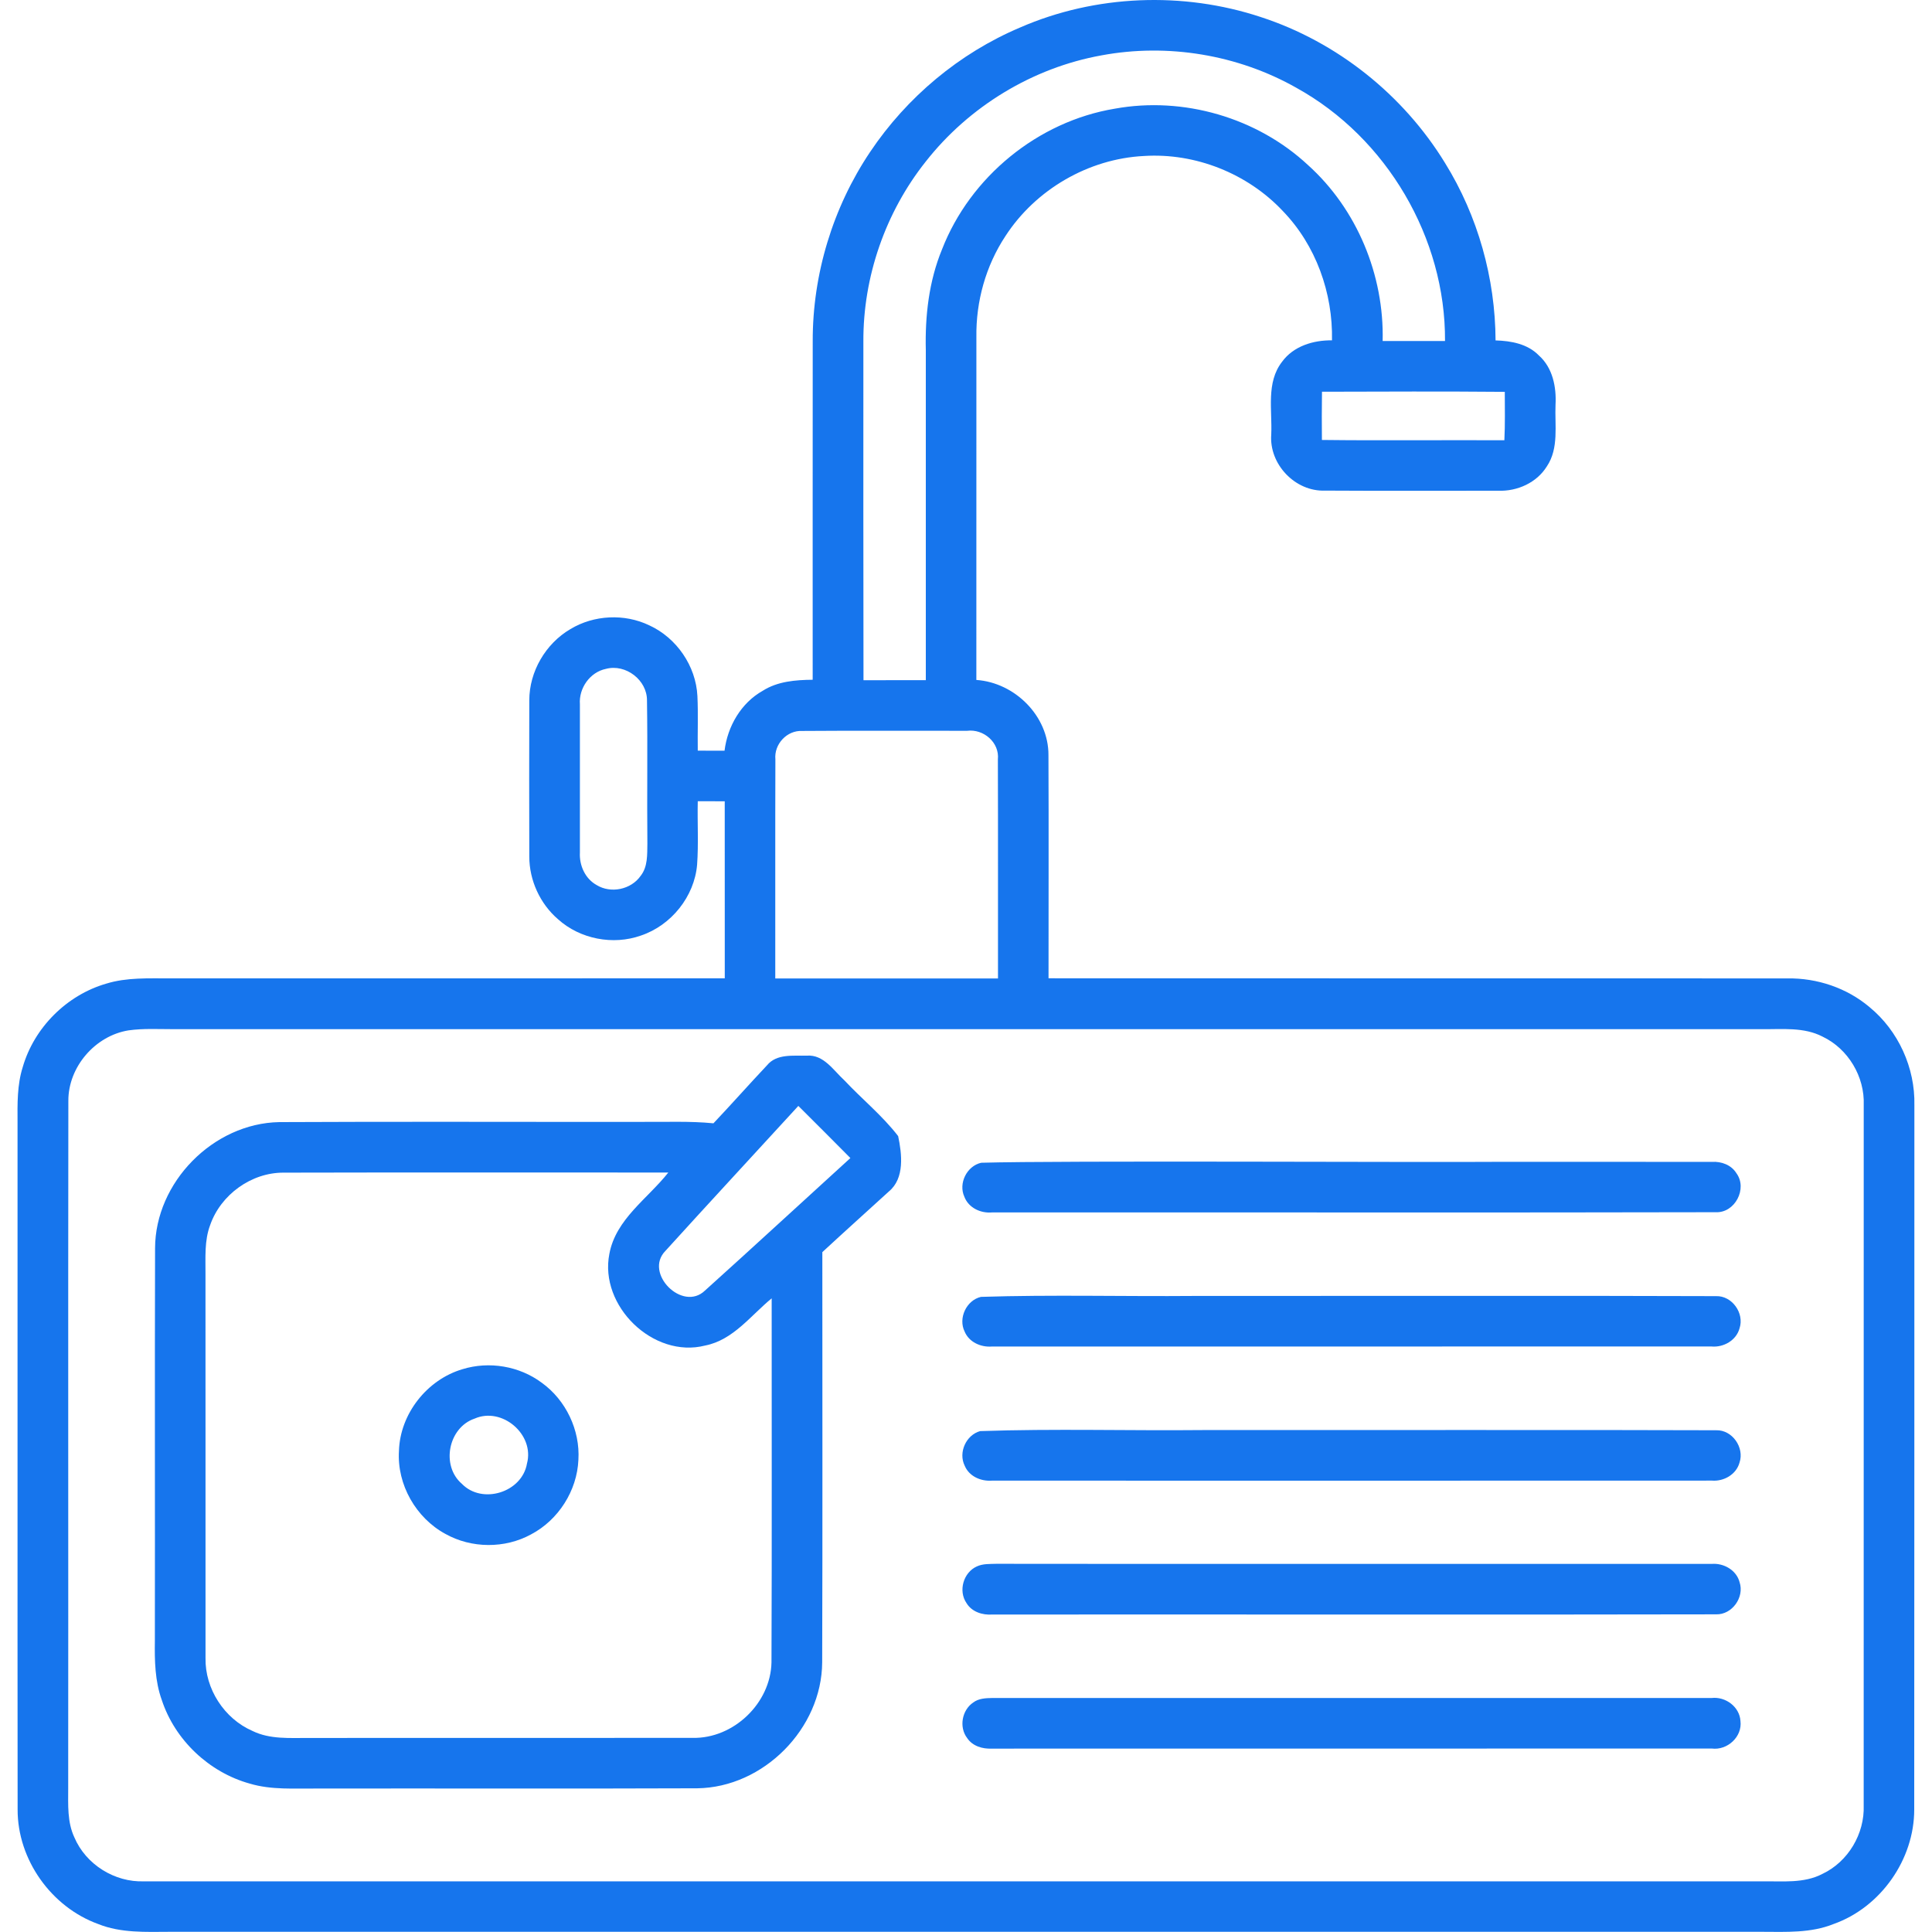 <svg height="50" viewBox="233 232.021 50 50" width="50" xmlns="http://www.w3.org/2000/svg"><g fill="#1675ed"><path d="m259.397 232.734c1.951-.851 4.219-.939 6.238-.27 1.969.642 3.684 2.013 4.763 3.776.85 1.372 1.3 2.98 1.307 4.591.401.011.831.089 1.123.391.356.318.454.815.429 1.273-.023.532.092 1.124-.224 1.595-.263.425-.766.649-1.256.631-1.494 0-2.987.006-4.481-.003-.776.032-1.457-.683-1.396-1.457.028-.625-.137-1.34.278-1.875.296-.408.809-.563 1.294-.557.025-1.226-.416-2.461-1.273-3.347-.912-.971-2.263-1.509-3.593-1.424-1.437.071-2.805.869-3.585 2.072-.509.77-.766 1.694-.752 2.615-.001 3.826-.001 5.045-.001 8.873.997.068 1.871.935 1.866 1.946.009 1.925.001 3.851.002 5.775 5.008.004 14.116 0 19.122.003.768-.012 1.537.246 2.124.742.748.613 1.184 1.574 1.162 2.54-.003 6.076.002 12.15-.004 18.224.003 1.294-.867 2.534-2.086 2.966-.588.238-1.232.204-1.854.202-12.367 0-28.837 0-41.203 0-.622.002-1.266.036-1.855-.201-1.215-.439-2.09-1.668-2.086-2.964-.006-5.928.001-11.86-.002-17.789-.003-.477-.011-.965.134-1.423.295-1.024 1.141-1.868 2.166-2.163.53-.163 1.094-.133 1.642-.135 4.787 0 9.574.002 14.361-.002-.002-1.526 0-3.054-.001-4.581-.233 0-.466 0-.698-.001-.012.548.022 1.096-.017 1.642-.07.826-.67 1.571-1.454 1.834-.721.256-1.575.092-2.145-.422-.466-.401-.744-1.007-.744-1.622-.003-1.347-.004-2.695 0-4.043 0-.745.422-1.468 1.064-1.844.607-.367 1.399-.406 2.04-.098.707.323 1.209 1.052 1.247 1.831.022.47.002.941.009 1.413.23 0 .461 0 .693.001.078-.631.426-1.234.987-1.55.384-.245.849-.282 1.294-.286.001-3.789-.002-4.969.001-8.758-.005-1.735.52-3.464 1.487-4.904.947-1.412 2.307-2.553 3.877-3.217m2.109.72c-1.785.321-3.432 1.325-4.55 2.751-1.042 1.312-1.62 2.979-1.612 4.653.001 3.792-.004 4.975.003 8.767.538-.002 1.075 0 1.613-.002.001-3.716.001-4.823 0-8.541-.022-.884.08-1.783.419-2.606.73-1.879 2.484-3.314 4.475-3.643 1.772-.321 3.677.23 4.996 1.459 1.27 1.142 1.974 2.851 1.933 4.554.538.001 1.076.001 1.614 0 .017-2.667-1.51-5.26-3.842-6.55-1.516-.86-3.336-1.161-5.049-.842m5.707 8.705c-.006.416-.006.832-.002 1.248 1.572.019 3.148 0 4.722.008.021-.417.011-.834.011-1.253-1.579-.014-3.154-.007-4.731-.003m-18.53 7.172c-.417.085-.707.502-.675.92-.001 1.277 0 2.554 0 3.831-.019.332.133.677.431.843.368.228.894.118 1.141-.237.186-.235.169-.549.174-.832-.012-1.234.009-2.468-.01-3.703.007-.532-.552-.957-1.061-.822m4.384 2.342c-.006 1.89-.001 3.781-.003 5.671 1.921 0 3.843.001 5.764 0-.002-1.89.003-3.78-.003-5.669.046-.44-.371-.795-.797-.741-1.422.002-2.844-.007-4.266.004-.395-.021-.733.342-.695.735m-16.741 7.014c-.863.139-1.56.945-1.557 1.823-.008 5.931.001 11.863-.004 17.795 0 .426-.026.872.16 1.268.297.7 1.042 1.165 1.801 1.137h41.877c.522-.007 1.084.059 1.564-.194.664-.315 1.092-1.039 1.065-1.771.002-6.041.001-12.084.001-18.125.029-.733-.402-1.456-1.065-1.771-.482-.251-1.041-.188-1.564-.193-12.331.001-28.767 0-41.098 0-.393.001-.789-.024-1.18.031z"/><path d="m252.851 259.59c.25-.304.679-.24 1.028-.249.438-.034.689.38.974.64.456.486.984.913 1.391 1.442.098.463.172 1.091-.238 1.431-.574.524-1.153 1.044-1.724 1.572-.001 3.539.008 7.075-.004 10.613-.008 1.716-1.519 3.242-3.235 3.263-3.277.013-6.553.001-9.83.006-.584-.006-1.184.042-1.751-.128-1.051-.292-1.935-1.127-2.275-2.163-.177-.49-.187-1.018-.179-1.533.005-3.386-.005-6.771.005-10.156.003-1.709 1.505-3.236 3.214-3.267 3.128-.016 6.256-.002 9.384-.006.618.006 1.237-.024 1.853.037.468-.495.92-1.006 1.387-1.502m-2.63 4.804c-.565.576.442 1.587 1.023 1.027 1.262-1.136 2.509-2.288 3.764-3.43-.447-.452-.896-.9-1.347-1.349-1.146 1.252-2.3 2.495-3.44 3.752m-11.781-.671c-.154.405-.119.844-.122 1.269.003 3.314-.001 6.627.001 9.94-.015.795.484 1.567 1.214 1.885.454.223.97.18 1.46.182 3.311-.003 6.624.002 9.935-.002 1.056.022 2.017-.897 2.038-1.954.013-3.141.003-6.28.005-9.421-.541.443-.995 1.078-1.72 1.221-1.343.344-2.749-1.025-2.48-2.375.167-.897.991-1.426 1.525-2.102-3.319 0-6.638-.005-9.957.003-.834-.004-1.625.569-1.899 1.354z"/><path d="m258.394 262.113c2.057-.06 11.38-.007 13.438-.024 2.876.001 2.598-.001 5.473.001.244-.014.501.078.634.295.292.397-.039 1.033-.538 1.008-4.874.014-13.855.001-18.73.006-.294.025-.605-.12-.713-.405-.16-.348.064-.798.436-.881z"/><path d="m258.387 265.584c1.839-.059 3.686-.008 5.528-.024 3.13.002 10.366-.009 13.496.005.414-.014.737.441.609.83-.083.314-.413.502-.727.473-4.84.002-13.782.001-18.622.001-.285.023-.591-.111-.706-.386-.172-.347.045-.811.422-.899z"/><path d="m244.971 267.455c.688-.212 1.471-.081 2.049.351.625.449.996 1.227.949 1.995-.034.8-.519 1.558-1.224 1.929-.679.373-1.545.366-2.219-.012-.762-.413-1.255-1.278-1.201-2.147.028-.96.727-1.846 1.646-2.116m.311 1.28c-.68.23-.876 1.218-.328 1.688.527.542 1.557.221 1.684-.525.202-.751-.644-1.477-1.356-1.163z"/><path d="m258.366 269.058c1.919-.066 3.845-.008 5.766-.027 3.061.003 10.226-.008 13.284.005.415-.012.734.448.603.836-.084.309-.407.492-.715.467-4.843.004-13.791.001-18.633.001-.287.021-.591-.111-.705-.387-.169-.342.036-.795.4-.895z"/><path d="m258.278 272.561c.16-.075.34-.063.512-.069 4.8.007 13.704 0 18.504.003.313-.027.645.158.727.475.128.388-.194.842-.608.83-4.877.012-13.858 0-18.735.005-.254.018-.528-.069-.665-.296-.218-.317-.08-.792.265-.948z"/><path d="m258.188 276.081c.14-.106.323-.113.491-.116 4.839 0 13.782-.001 18.619 0 .358-.041.723.227.745.596.051.408-.339.763-.74.712-4.843.002-13.791 0-18.635.002-.241.011-.498-.064-.637-.272-.217-.282-.137-.726.157-.922z"/></g></svg>